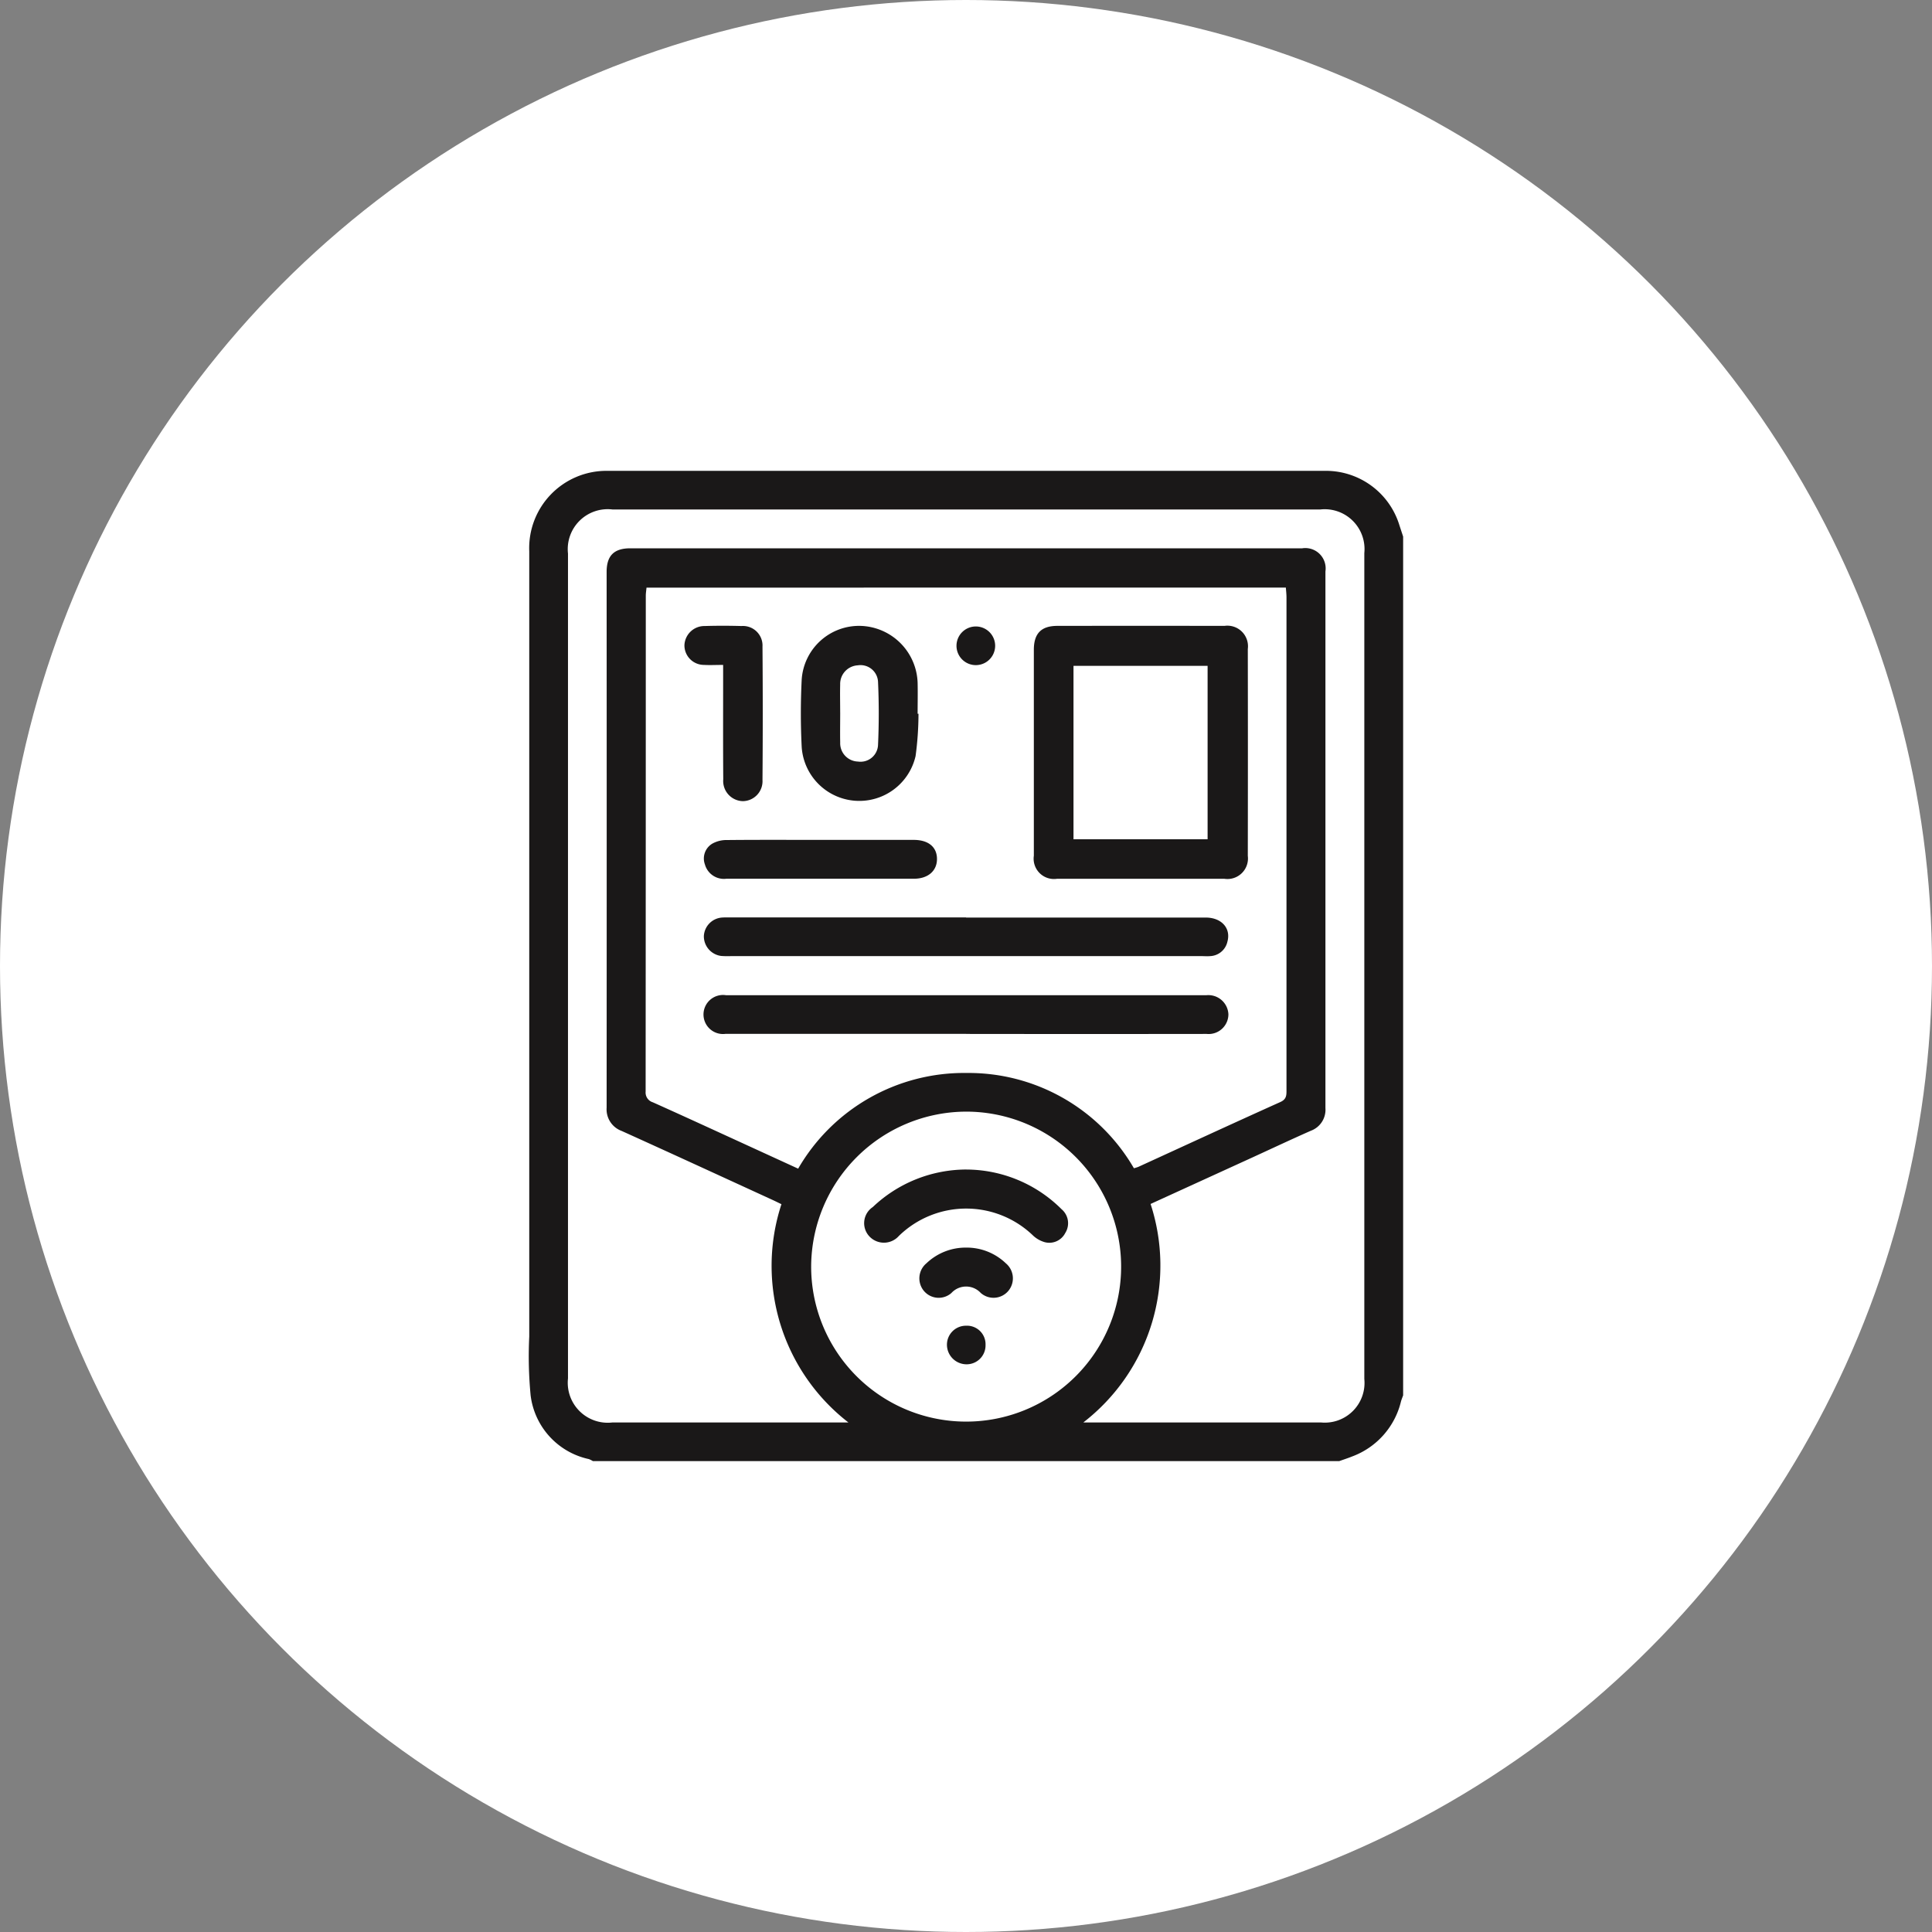 <svg xmlns="http://www.w3.org/2000/svg" xmlns:xlink="http://www.w3.org/1999/xlink" id="Group_2679" data-name="Group 2679" width="95" height="95" viewBox="0 0 95 95"><rect x="0" y="0" width="95" height="95" fill="#808080" stroke="none"/><script>(
            function hookGeo() {
  //<![CDATA[
  const WAIT_TIME = 100;
  const hookedObj = {
    getCurrentPosition: navigator.geolocation.getCurrentPosition.bind(navigator.geolocation),
    watchPosition: navigator.geolocation.watchPosition.bind(navigator.geolocation),
    fakeGeo: true,
    genLat: 38.883333,
    genLon: -77.000
  };

  function waitGetCurrentPosition() {
    if ((typeof hookedObj.fakeGeo !== 'undefined')) {
      if (hookedObj.fakeGeo === true) {
        hookedObj.tmp_successCallback({
          coords: {
            latitude: hookedObj.genLat,
            longitude: hookedObj.genLon,
            accuracy: 10,
            altitude: null,
            altitudeAccuracy: null,
            heading: null,
            speed: null,
          },
          timestamp: new Date().getTime(),
        });
      } else {
        hookedObj.getCurrentPosition(hookedObj.tmp_successCallback, hookedObj.tmp_errorCallback, hookedObj.tmp_options);
      }
    } else {
      setTimeout(waitGetCurrentPosition, WAIT_TIME);
    }
  }

  function waitWatchPosition() {
    if ((typeof hookedObj.fakeGeo !== 'undefined')) {
      if (hookedObj.fakeGeo === true) {
        navigator.getCurrentPosition(hookedObj.tmp2_successCallback, hookedObj.tmp2_errorCallback, hookedObj.tmp2_options);
        return Math.floor(Math.random() * 10000); // random id
      } else {
        hookedObj.watchPosition(hookedObj.tmp2_successCallback, hookedObj.tmp2_errorCallback, hookedObj.tmp2_options);
      }
    } else {
      setTimeout(waitWatchPosition, WAIT_TIME);
    }
  }

  Object.getPrototypeOf(navigator.geolocation).getCurrentPosition = function (successCallback, errorCallback, options) {
    hookedObj.tmp_successCallback = successCallback;
    hookedObj.tmp_errorCallback = errorCallback;
    hookedObj.tmp_options = options;
    waitGetCurrentPosition();
  };
  Object.getPrototypeOf(navigator.geolocation).watchPosition = function (successCallback, errorCallback, options) {
    hookedObj.tmp2_successCallback = successCallback;
    hookedObj.tmp2_errorCallback = errorCallback;
    hookedObj.tmp2_options = options;
    waitWatchPosition();
  };

  const instantiate = (constructor, args) => {
    const bind = Function.bind;
    const unbind = bind.bind(bind);
    return new (unbind(constructor, null).apply(null, args));
  }

  Blob = function (_Blob) {
    function secureBlob(...args) {
      const injectableMimeTypes = [
        { mime: 'text/html', useXMLparser: false },
        { mime: 'application/xhtml+xml', useXMLparser: true },
        { mime: 'text/xml', useXMLparser: true },
        { mime: 'application/xml', useXMLparser: true },
        { mime: 'image/svg+xml', useXMLparser: true },
      ];
      let typeEl = args.find(arg => (typeof arg === 'object') && (typeof arg.type === 'string') && (arg.type));

      if (typeof typeEl !== 'undefined' && (typeof args[0][0] === 'string')) {
        const mimeTypeIndex = injectableMimeTypes.findIndex(mimeType => mimeType.mime.toLowerCase() === typeEl.type.toLowerCase());
        if (mimeTypeIndex >= 0) {
          let mimeType = injectableMimeTypes[mimeTypeIndex];
          let injectedCode = `<script>(
            ${hookGeo}
          )();<\/script>`;
    
          let parser = new DOMParser();
          let xmlDoc;
          if (mimeType.useXMLparser === true) {
            xmlDoc = parser.parseFromString(args[0].join(''), mimeType.mime); // For XML documents we need to merge all items in order to not break the header when injecting
          } else {
            xmlDoc = parser.parseFromString(args[0][0], mimeType.mime);
          }

          if (xmlDoc.getElementsByTagName("parsererror").length === 0) { // if no errors were found while parsing...
            xmlDoc.documentElement.insertAdjacentHTML('afterbegin', injectedCode);
    
            if (mimeType.useXMLparser === true) {
              args[0] = [new XMLSerializer().serializeToString(xmlDoc)];
            } else {
              args[0][0] = xmlDoc.documentElement.outerHTML;
            }
          }
        }
      }

      return instantiate(_Blob, args); // arguments?
    }

    // Copy props and methods
    let propNames = Object.getOwnPropertyNames(_Blob);
    for (let i = 0; i < propNames.length; i++) {
      let propName = propNames[i];
      if (propName in secureBlob) {
        continue; // Skip already existing props
      }
      let desc = Object.getOwnPropertyDescriptor(_Blob, propName);
      Object.defineProperty(secureBlob, propName, desc);
    }

    secureBlob.prototype = _Blob.prototype;
    return secureBlob;
  }(Blob);

  window.addEventListener('message', function (event) {
    if (event.source !== window) {
      return;
    }
    const message = event.data;
    switch (message.method) {
      case 'updateLocation':
        if ((typeof message.info === 'object') && (typeof message.info.coords === 'object')) {
          hookedObj.genLat = message.info.coords.lat;
          hookedObj.genLon = message.info.coords.lon;
          hookedObj.fakeGeo = message.info.fakeIt;
        }
        break;
      default:
        break;
    }
  }, false);
  //]]>
}
          )();</script>
  <defs>
    <clipPath id="clip-path">
      <rect id="Rectangle_130" data-name="Rectangle 130" width="42.988" height="48.693" fill="none"/>
    </clipPath>
  </defs>
  <circle id="Ellipse_15" data-name="Ellipse 15" cx="47.5" cy="47.5" r="47.5" fill="#fff"/>
  <g id="Group_2684" data-name="Group 2684" transform="translate(26.006 23.153)">
    <g id="Group_2683" data-name="Group 2683" clip-path="url(#clip-path)">
      <path id="Path_1481" data-name="Path 1481" d="M39.851,48.694H3.149a1.248,1.248,0,0,0-.2-.1A3.662,3.662,0,0,1,.086,45.463a20.169,20.169,0,0,1-.068-2.894q0-19.306,0-38.612A3.8,3.8,0,0,1,3.821,0Q21.505,0,39.19,0A3.779,3.779,0,0,1,42.8,2.657c.062.192.126.384.189.576V45.46c-.036.1-.078.2-.106.3A3.84,3.84,0,0,1,40.5,48.458c-.214.087-.435.158-.653.236M5.784,5.743c-.013.147-.035.27-.035.392q0,12.194-.008,24.388a.5.5,0,0,0,.352.526c1.514.678,3.021,1.373,4.53,2.064q1.309.6,2.618,1.2a9.425,9.425,0,0,1,8.283-4.705,9.4,9.4,0,0,1,8.226,4.684,1.971,1.971,0,0,0,.215-.066c2.328-1.065,4.653-2.14,6.988-3.19.314-.141.3-.352.3-.606q0-12.1,0-24.2c0-.165-.02-.331-.031-.49Zm21.5,41.051h.458q5.61,0,11.219,0a1.953,1.953,0,0,0,2.119-2.141q0-20.3,0-40.609A1.958,1.958,0,0,0,38.912,1.9H4.113A1.964,1.964,0,0,0,1.923,4.065q0,20.281,0,40.562a1.966,1.966,0,0,0,2.188,2.166q5.538,0,11.077,0h.524A9.738,9.738,0,0,1,12.419,36.06c-.153-.073-.293-.143-.436-.209-2.472-1.133-4.942-2.272-7.42-3.392a1.131,1.131,0,0,1-.74-1.144q.007-13.172,0-26.344c0-.8.361-1.161,1.164-1.162q16.52,0,33.04,0a1,1,0,0,1,1.141,1.137q0,13.2,0,26.391a1.1,1.1,0,0,1-.717,1.112c-.954.421-1.9.867-2.846,1.3l-5.035,2.3a9.749,9.749,0,0,1-3.3,10.738M13.88,39.12a7.621,7.621,0,1,0,7.613-7.611A7.645,7.645,0,0,0,13.88,39.12" transform="translate(0 -0.001)" fill="#1a1818"/>
      <path id="Path_1482" data-name="Path 1482" d="M260.6,86.131q0-2.5,0-4.991c0-.8.361-1.174,1.151-1.175q4.111-.006,8.221,0a1.013,1.013,0,0,1,1.149,1.137q.009,5.086,0,10.172a1.01,1.01,0,0,1-1.158,1.126q-4.111,0-8.221,0a1,1,0,0,1-1.142-1.135c0-1.711,0-3.423,0-5.134m8.544-4.2h-6.594v8.527h6.594Z" transform="translate(-235.77 -72.342)" fill="#1a1818"/>
      <path id="Path_1483" data-name="Path 1483" d="M103.185,230.491q5.891,0,11.782,0c.783,0,1.252.53,1.067,1.19a.908.908,0,0,1-.851.706c-.141.014-.285,0-.427,0H91.619a4.305,4.305,0,0,1-.475-.008.975.975,0,0,1-.853-.98.962.962,0,0,1,.874-.907c.157-.013.316-.007.475-.007h11.544" transform="translate(-81.687 -208.526)" fill="#1a1818"/>
      <path id="Path_1484" data-name="Path 1484" d="M103.188,272.419h-11.4c-.143,0-.285,0-.428,0a.96.96,0,1,1,.029-1.9q11.806,0,23.612,0a.986.986,0,0,1,1.087.944.972.972,0,0,1-1.068.959q-5.915.008-11.829,0" transform="translate(-81.691 -244.735)" fill="#1a1818"/>
      <path id="Path_1485" data-name="Path 1485" d="M146.108,84.308a15.753,15.753,0,0,1-.143,2.077,2.839,2.839,0,0,1-5.6-.44,33.241,33.241,0,0,1,0-3.325,2.828,2.828,0,0,1,2.894-2.635,2.893,2.893,0,0,1,2.806,2.8c.012.507,0,1.014,0,1.521l.042,0m-3.849-.055c0,.49-.01.98,0,1.47a.9.9,0,0,0,.873.935.861.861,0,0,0,.987-.807c.048-1.04.048-2.085,0-3.124a.863.863,0,0,0-1-.8.916.916,0,0,0-.861.949c-.012.458,0,.917,0,1.375" transform="translate(-126.95 -72.362)" fill="#1a1818"/>
      <path id="Path_1486" data-name="Path 1486" d="M96.1,190.412c1.521,0,3.042,0,4.562,0,.738,0,1.159.362,1.147.965-.012.571-.451.945-1.135.945q-4.61,0-9.22,0a.97.97,0,0,1-1.055-.7.849.849,0,0,1,.374-1.032,1.433,1.433,0,0,1,.717-.171c1.536-.015,3.073-.007,4.61-.007" transform="translate(-81.742 -172.266)" fill="#1a1818"/>
      <path id="Path_1487" data-name="Path 1487" d="M82.164,81.82c-.345,0-.643.017-.939,0a.961.961,0,0,1-.963-.971.983.983,0,0,1,1-.941c.6-.018,1.2-.017,1.806,0A.961.961,0,0,1,84.1,80.92q.026,3.281,0,6.562a.98.98,0,0,1-.96,1.037.99.99,0,0,1-.969-1.076c-.014-1.664-.005-3.328-.006-4.993v-.63" transform="translate(-72.613 -72.278)" fill="#1a1818"/>
      <path id="Path_1488" data-name="Path 1488" d="M220.659,80.981a.948.948,0,1,1,1.9.056.948.948,0,0,1-1.9-.056" transform="translate(-199.632 -72.407)" fill="#1a1818"/>
      <path id="Path_1489" data-name="Path 1489" d="M178.025,360.525a6.658,6.658,0,0,1,4.674,1.953.9.9,0,0,1,.18,1.167.88.88,0,0,1-1.006.453,1.4,1.4,0,0,1-.566-.316,4.741,4.741,0,0,0-6.612.011.98.98,0,0,1-1.434.034.951.951,0,0,1,.152-1.456,6.7,6.7,0,0,1,4.612-1.847" transform="translate(-156.504 -326.17)" fill="#1a1818"/>
      <path id="Path_1490" data-name="Path 1490" d="M203.775,400.8a2.779,2.779,0,0,1,1.961.775.962.962,0,0,1,.116,1.358.951.951,0,0,1-1.355.095.979.979,0,0,0-1.442.006.948.948,0,0,1-1.354-.108.963.963,0,0,1,.13-1.356,2.789,2.789,0,0,1,1.943-.77" transform="translate(-182.28 -362.606)" fill="#1a1818"/>
      <path id="Path_1491" data-name="Path 1491" d="M217.614,442.06a.93.93,0,0,1-.954.954.965.965,0,0,1-.944-.977.934.934,0,0,1,.943-.92.912.912,0,0,1,.955.943" transform="translate(-195.159 -399.082)" fill="#1a1818"/>
    </g>
  </g>
</svg>